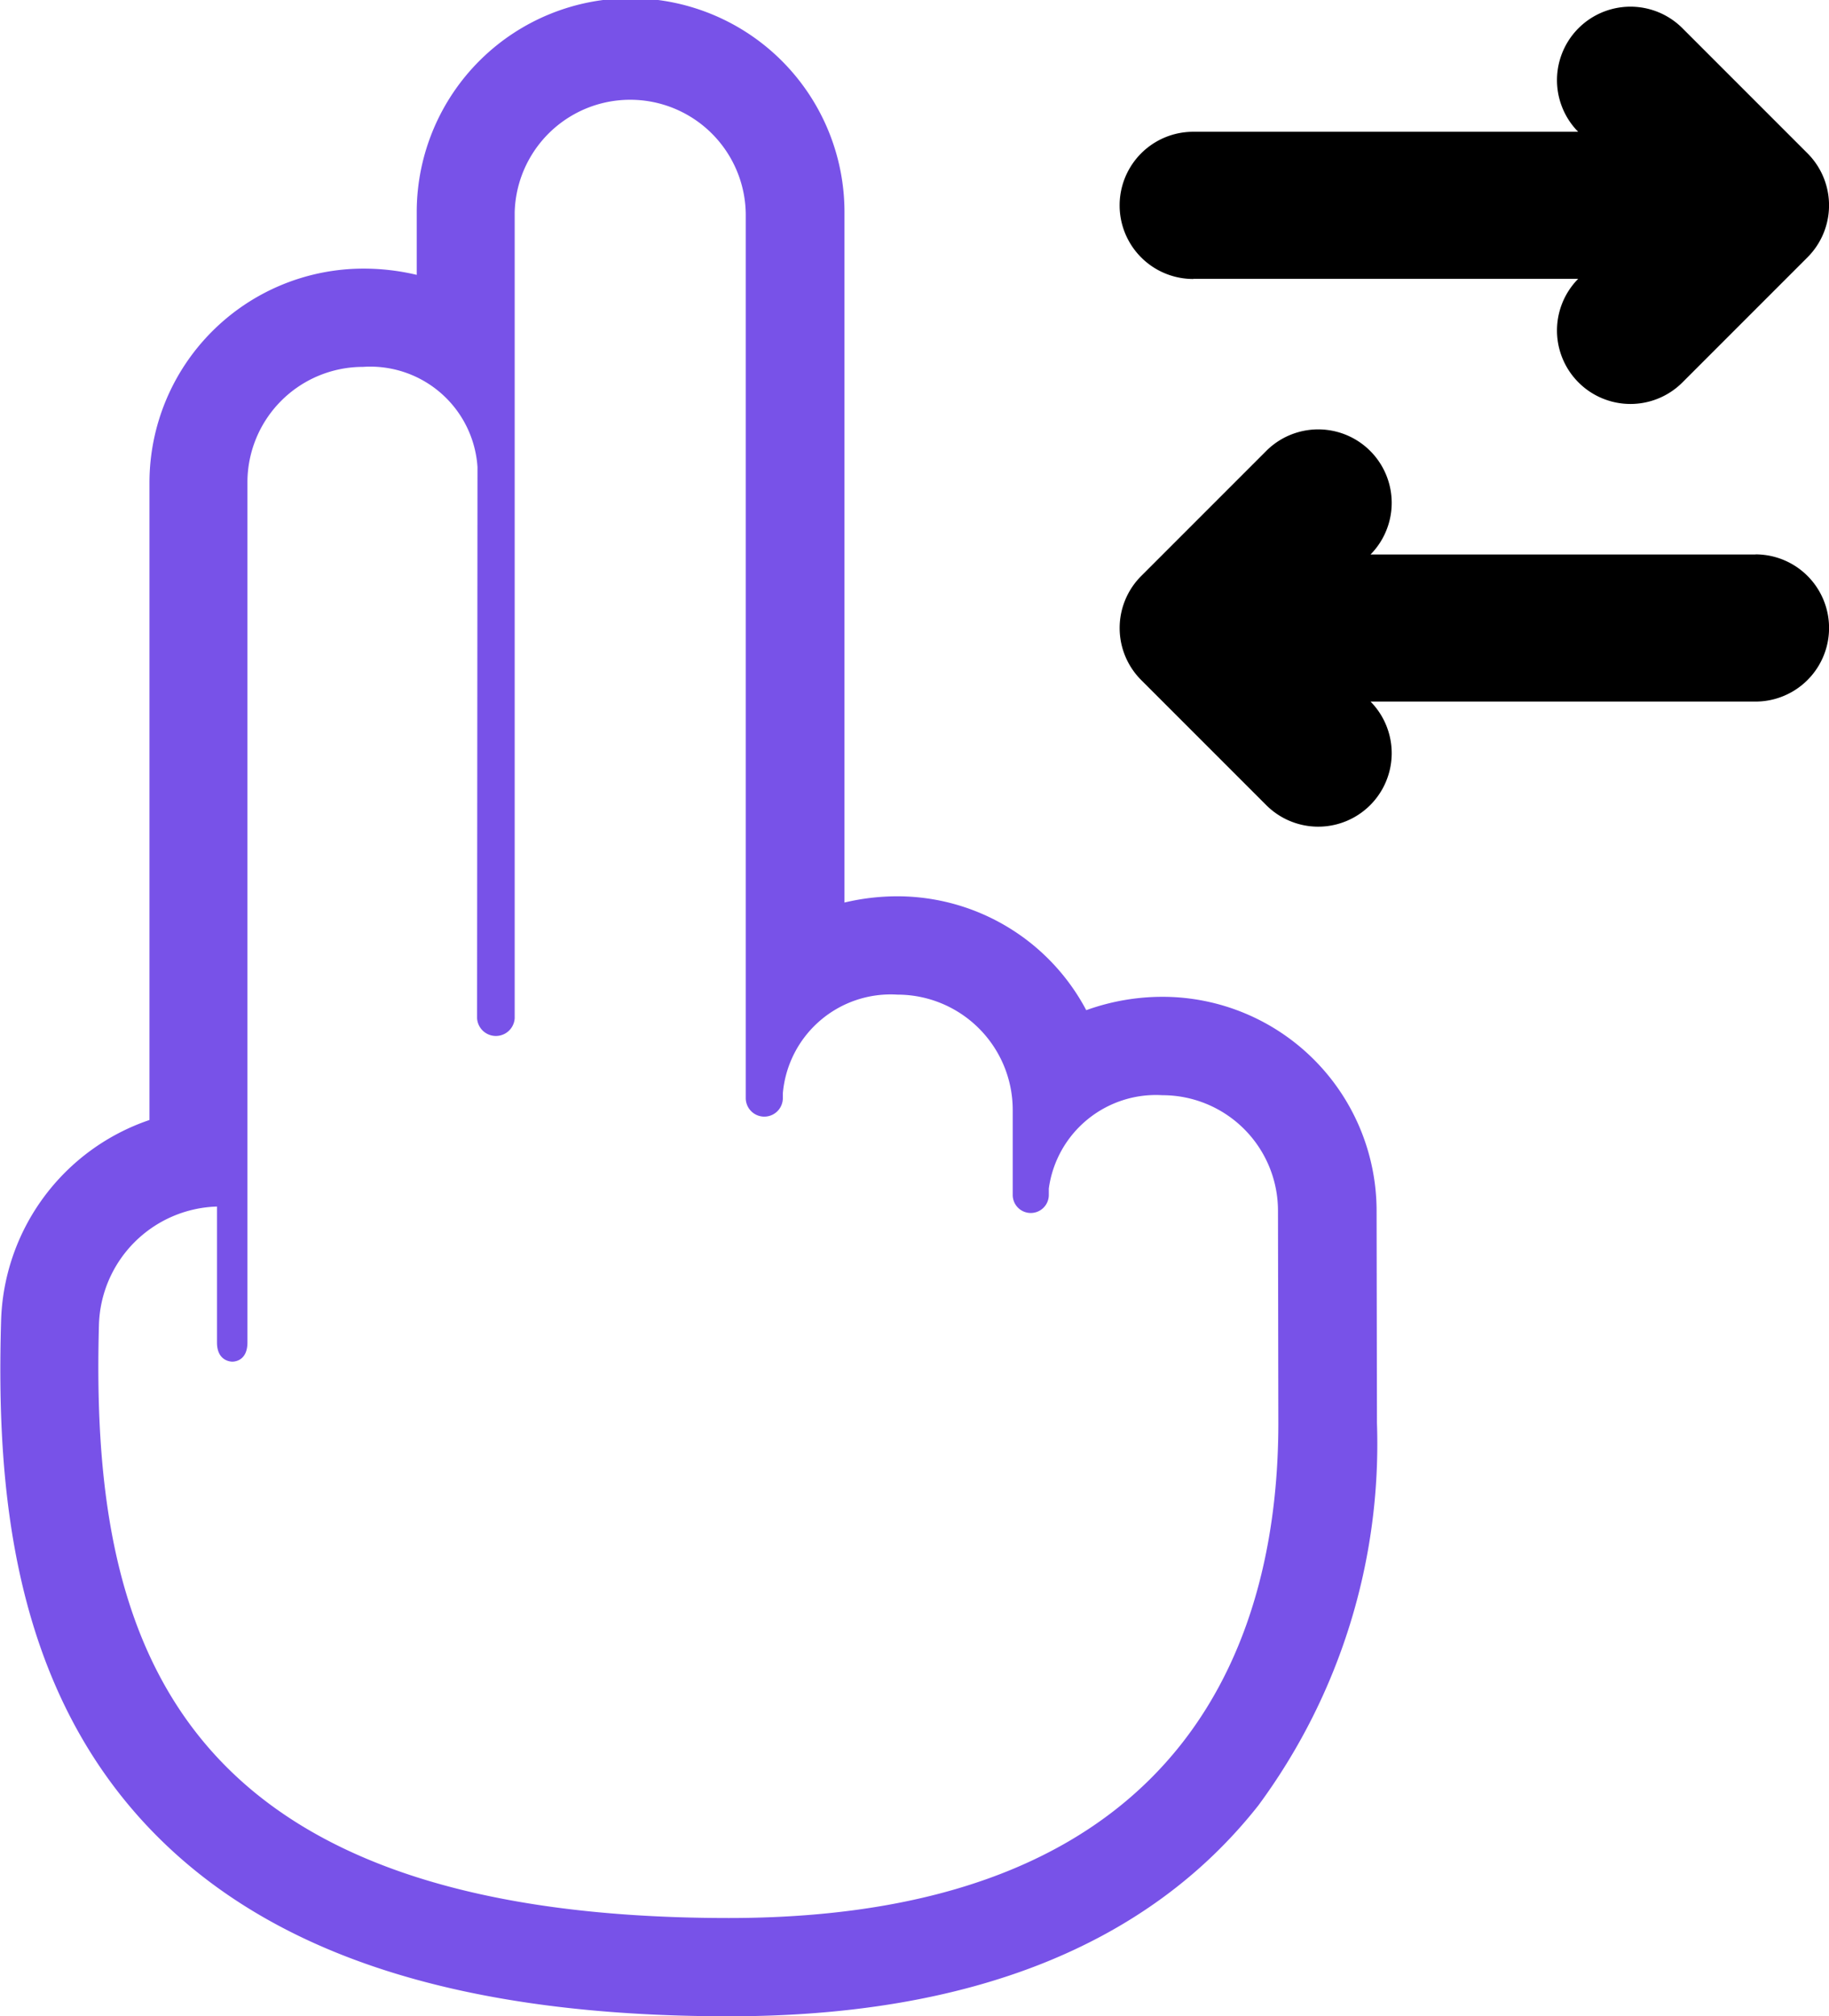 <svg xmlns="http://www.w3.org/2000/svg" width="31.069" height="34.244" viewBox="0 0 31.069 34.244"><g transform="translate(-46 -10)"><path d="M266.213,21.6h6.539a1.248,1.248,0,0,0,1.777,1.753l2.119-2.119a1.249,1.249,0,0,0,0-1.766l-2.119-2.119a1.248,1.248,0,0,0-1.777,1.753h-6.539a1.249,1.249,0,1,0,0,2.5Z" transform="translate(-199.944 -6.864)"/><path d="M275.766,76.58h-6.539a1.248,1.248,0,0,0-1.777-1.753l-2.119,2.119a1.249,1.249,0,0,0,0,1.766l2.119,2.119a1.248,1.248,0,0,0,1.777-1.753h6.539a1.249,1.249,0,0,0,0-2.5Z" transform="translate(-199.946 -57.163)"/><path d="M68.323,16.929a3.817,3.817,0,0,0-1.294.227,3.632,3.632,0,0,0-3.207-1.934,3.888,3.888,0,0,0-.9.106V3.633a3.633,3.633,0,0,0-7.266-.06V4.668a3.9,3.9,0,0,0-.907-.106,3.637,3.637,0,0,0-3.633,3.633V19.021a3.715,3.715,0,0,0-2.521,3.427c-.077,2.72.147,6.163,2.577,8.662,2.05,2.108,5.252,3.133,9.791,3.133,4.087,0,7.111-1.2,8.988-3.579a10.337,10.337,0,0,0,2.016-6.5l-.006-3.609A3.637,3.637,0,0,0,68.323,16.929ZM60.958,32.574c-9.57,0-10.846-4.851-10.7-10.078a2.068,2.068,0,0,1,2.005-2.005V22.8c0,.291.2.325.262.325s.255-.033.255-.324V8.194a1.963,1.963,0,0,1,1.963-1.963,1.825,1.825,0,0,1,1.945,1.7s-.007,9.361-.007,9.361a.32.32,0,0,0,.639,0V3.6a1.963,1.963,0,0,1,3.925.032l0,15.017a.315.315,0,1,0,.63,0v-.081a1.839,1.839,0,0,1,1.946-1.676,1.959,1.959,0,0,1,1.959,1.963l0,1.439a.306.306,0,1,0,.613,0v-.109A1.837,1.837,0,0,1,68.323,18.6a1.963,1.963,0,0,1,1.963,1.963l.006,3.606C70.292,27.523,68.988,32.574,60.958,32.574Z" transform="translate(-2.577 10)" fill="#7852e8"/></g></svg>